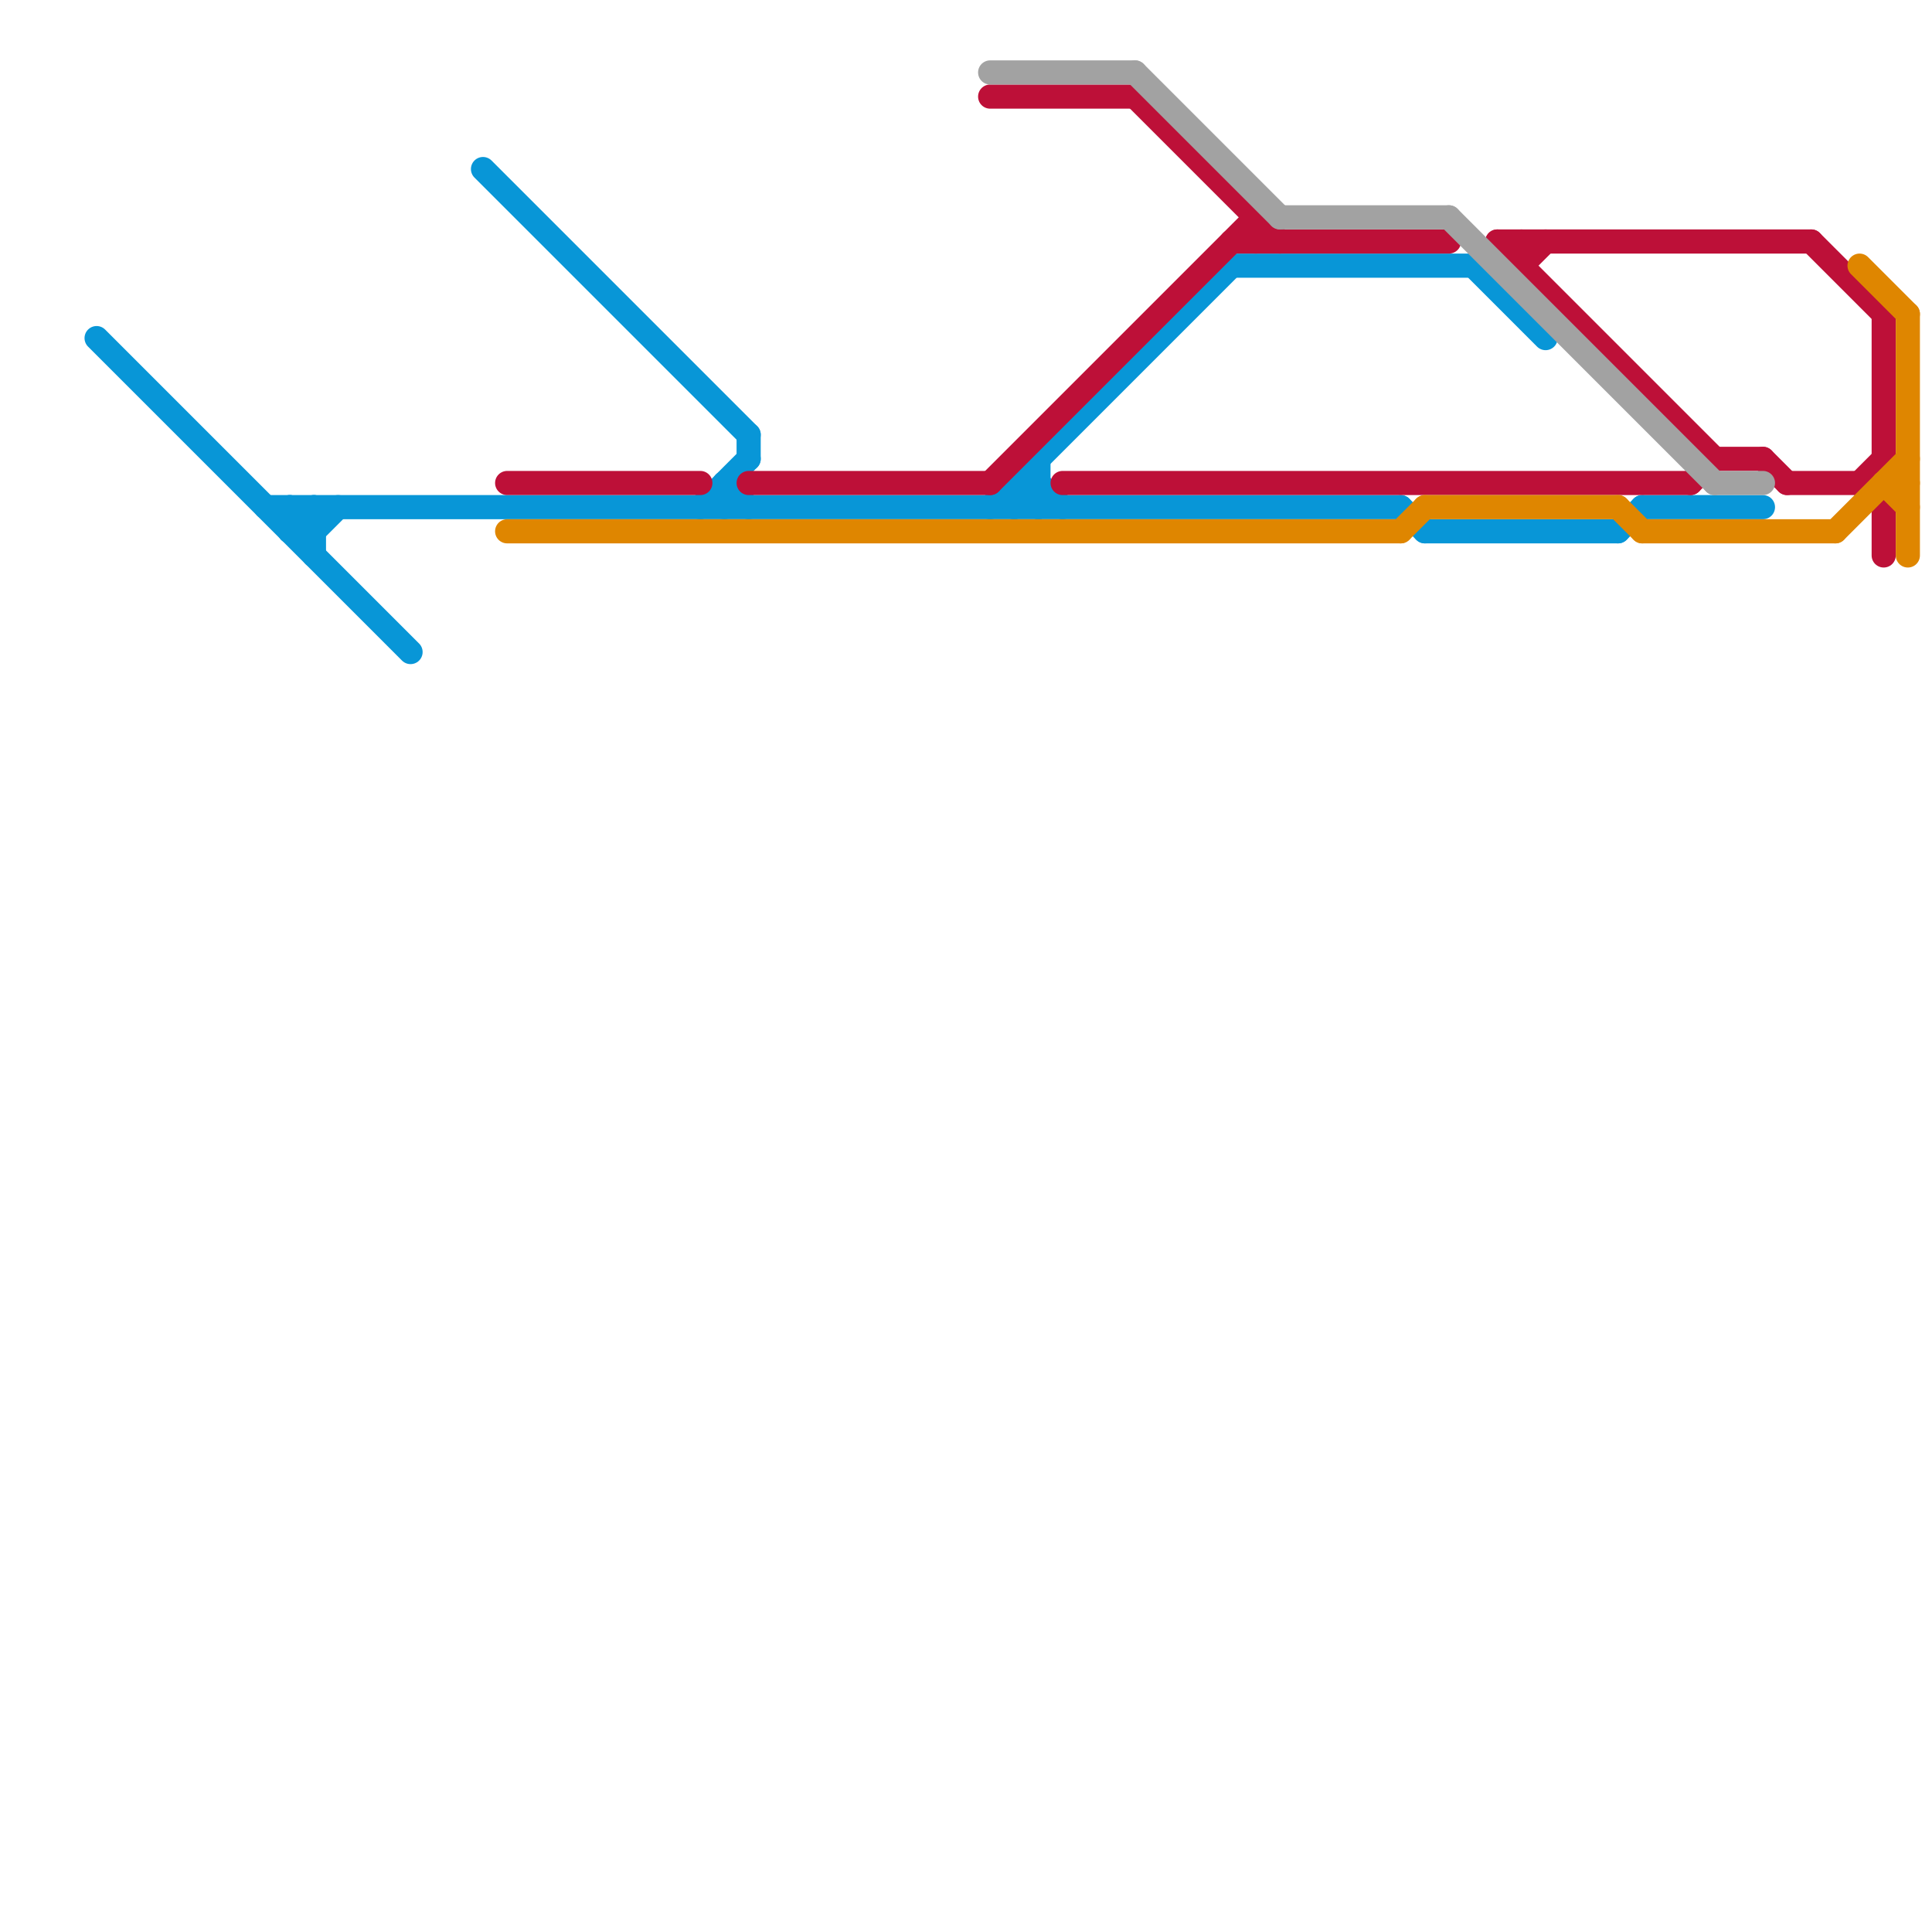 
<svg version="1.1" xmlns="http://www.w3.org/2000/svg" viewBox="0 0 80 80">
<style>text { font: 1px Helvetica; font-weight: 600; white-space: pre; dominant-baseline: central; } line { stroke-width: 1; fill: none; stroke-linecap: round; stroke-linejoin: round; } .c0 { stroke: #0896d7 } .c1 { stroke: #bd1038 } .c2 { stroke: #df8600 } .c3 { stroke: #a2a2a2 } .w1 { stroke-width: 1; }</style><defs><g id="csm-0896d7"><circle r="0.4" fill="#0896d7"/><circle r="0.2" fill="#fff"/></g><g id="csm-xf-0896d7"><circle r="0.4" fill="#fff"/><circle r="0.2" fill="#0896d7"/></g><g id="csm-a2a2a2"><circle r="0.4" fill="#a2a2a2"/><circle r="0.2" fill="#fff"/></g><g id="csm-xf-bd1038"><circle r="0.4" fill="#fff"/><circle r="0.2" fill="#bd1038"/></g><g id="csm-xf-df8600"><circle r="0.4" fill="#fff"/><circle r="0.2" fill="#df8600"/></g></defs><line class="c0 " x1="12" y1="22" x2="13" y2="21"/><line class="c0 " x1="30" y1="20" x2="30" y2="21"/><line class="c0 " x1="29" y1="21" x2="31" y2="19"/><line class="c0 " x1="51" y1="11" x2="61" y2="11"/><line class="c0 " x1="12" y1="21" x2="13" y2="22"/><line class="c0 " x1="4" y1="14" x2="17" y2="27"/><line class="c0 " x1="13" y1="21" x2="13" y2="23"/><line class="c0 " x1="59" y1="22" x2="67" y2="22"/><line class="c0 " x1="11" y1="21" x2="58" y2="21"/><line class="c0 " x1="31" y1="18" x2="31" y2="19"/><line class="c0 " x1="42" y1="20" x2="42" y2="21"/><line class="c0 " x1="67" y1="22" x2="68" y2="21"/><line class="c0 " x1="20" y1="7" x2="31" y2="18"/><line class="c0 " x1="58" y1="21" x2="59" y2="22"/><line class="c0 " x1="13" y1="22" x2="14" y2="21"/><line class="c0 " x1="43" y1="20" x2="44" y2="21"/><line class="c0 " x1="12" y1="21" x2="12" y2="22"/><line class="c0 " x1="42" y1="20" x2="43" y2="21"/><line class="c0 " x1="61" y1="11" x2="64" y2="14"/><line class="c0 " x1="41" y1="21" x2="51" y2="11"/><line class="c0 " x1="12" y1="22" x2="13" y2="22"/><line class="c0 " x1="68" y1="21" x2="73" y2="21"/><line class="c0 " x1="30" y1="20" x2="31" y2="21"/><line class="c0 " x1="43" y1="19" x2="43" y2="21"/><line class="c0 " x1="42" y1="20" x2="43" y2="20"/><line class="c0 " x1="42" y1="21" x2="43" y2="20"/><line class="c1 " x1="77" y1="20" x2="78" y2="19"/><line class="c1 " x1="62" y1="10" x2="71" y2="19"/><line class="c1 " x1="41" y1="4" x2="47" y2="4"/><line class="c1 " x1="51" y1="10" x2="60" y2="10"/><line class="c1 " x1="47" y1="4" x2="53" y2="10"/><line class="c1 " x1="21" y1="20" x2="29" y2="20"/><line class="c1 " x1="62" y1="10" x2="75" y2="10"/><line class="c1 " x1="63" y1="11" x2="64" y2="10"/><line class="c1 " x1="74" y1="20" x2="77" y2="20"/><line class="c1 " x1="77" y1="20" x2="78" y2="21"/><line class="c1 " x1="31" y1="20" x2="41" y2="20"/><line class="c1 " x1="75" y1="10" x2="78" y2="13"/><line class="c1 " x1="63" y1="10" x2="63" y2="11"/><line class="c1 " x1="41" y1="20" x2="52" y2="9"/><line class="c1 " x1="78" y1="13" x2="78" y2="19"/><line class="c1 " x1="78" y1="21" x2="78" y2="23"/><line class="c1 " x1="52" y1="9" x2="52" y2="10"/><line class="c1 " x1="71" y1="19" x2="73" y2="19"/><line class="c1 " x1="73" y1="19" x2="74" y2="20"/><line class="c1 " x1="70" y1="20" x2="71" y2="19"/><line class="c1 " x1="44" y1="20" x2="70" y2="20"/><line class="c2 " x1="58" y1="22" x2="59" y2="21"/><line class="c2 " x1="79" y1="13" x2="79" y2="23"/><line class="c2 " x1="78" y1="20" x2="79" y2="21"/><line class="c2 " x1="21" y1="22" x2="58" y2="22"/><line class="c2 " x1="78" y1="20" x2="79" y2="20"/><line class="c2 " x1="67" y1="21" x2="68" y2="22"/><line class="c2 " x1="68" y1="22" x2="76" y2="22"/><line class="c2 " x1="59" y1="21" x2="67" y2="21"/><line class="c2 " x1="77" y1="11" x2="79" y2="13"/><line class="c2 " x1="76" y1="22" x2="79" y2="19"/><line class="c3 " x1="60" y1="9" x2="71" y2="20"/><line class="c3 " x1="53" y1="9" x2="60" y2="9"/><line class="c3 " x1="47" y1="3" x2="53" y2="9"/><line class="c3 " x1="41" y1="3" x2="47" y2="3"/><line class="c3 " x1="71" y1="20" x2="73" y2="20"/>
</svg>
